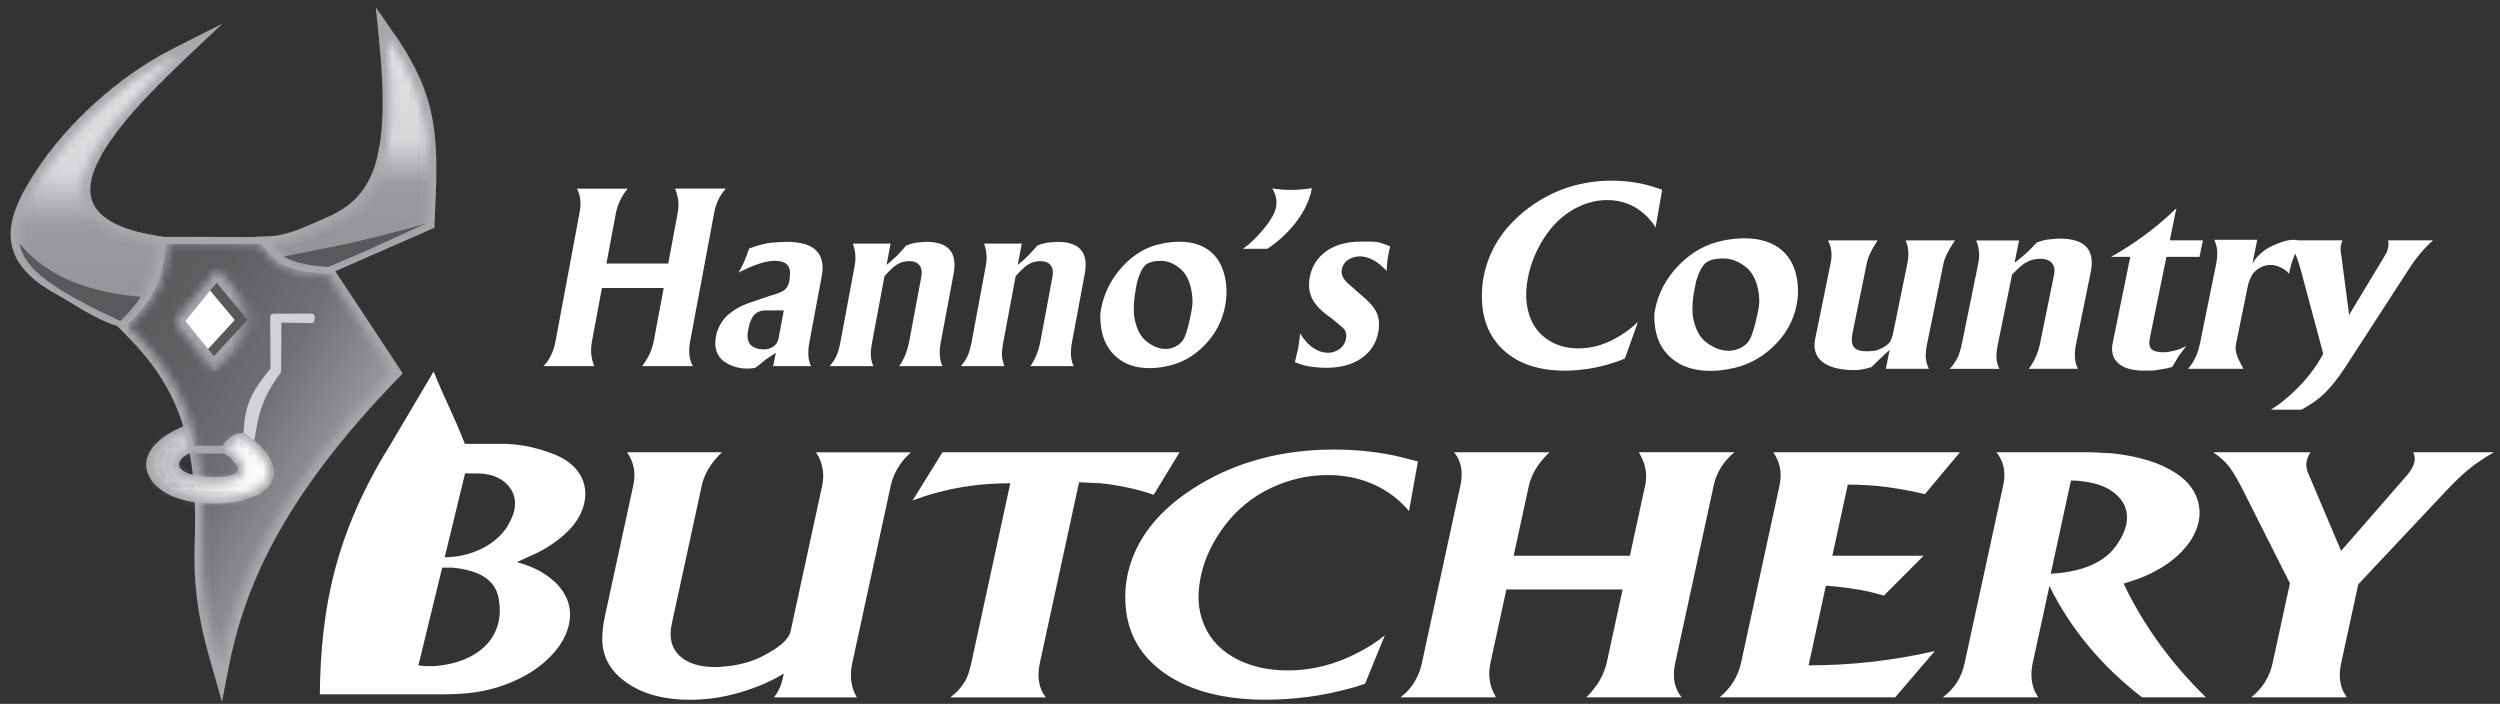 <svg xmlns="http://www.w3.org/2000/svg" fill="none" viewBox="0 0 309 87" height="87" width="309">
<rect x="0" y="0" width="309" height="87" fill="#333333" stroke="none"/>
<g clip-path="url(#clip0_2451_473)">
<path fill="white" d="M300.72 29.71C299.652 30.648 298.643 31.848 297.697 33.321L289.914 45.33C288.971 46.756 288.114 47.842 287.343 48.586C286.58 49.33 285.614 50.012 284.468 50.632H280.694C281.648 50.035 282.583 49.299 283.498 48.427C284.982 47.044 286.202 45.478 287.156 43.729L284.344 33.251C284.079 32.292 283.818 31.579 283.568 31.112C283.319 30.645 283.171 30.368 283.214 29.706H289.528C289.419 30.006 289.353 30.216 289.33 30.345C289.26 30.684 289.283 31.131 289.404 31.685L290.35 38.926L294.81 31.525C294.974 31.291 295.091 30.991 295.165 30.629C295.235 30.29 295.239 29.979 295.18 29.702H300.72V29.71ZM284.398 29.807C284.013 30.575 283.705 31.256 283.479 31.852C283.253 32.448 283.066 33.11 282.918 33.831C282.704 33.531 282.369 33.278 281.913 33.064C281.461 32.849 281.037 32.744 280.647 32.744C280.141 32.744 279.661 32.884 279.214 33.161C278.766 33.438 278.438 33.784 278.24 34.201C278.041 34.618 277.916 34.929 277.874 35.144L276.374 42.49C276.117 43.748 276.904 44.781 277.293 45.587H270.445L270.772 45.17C271.314 44.442 271.696 43.53 271.918 42.444L273.939 32.53C274.021 32.125 274.06 31.712 274.056 31.28C274.052 30.855 273.982 30.462 273.85 30.091L273.698 29.643H278.995L278.403 32.549C278.995 31.591 279.813 30.867 280.873 30.376C281.925 29.885 282.801 29.64 283.498 29.64C283.775 29.64 284.075 29.694 284.402 29.799L284.398 29.807ZM270.231 42.743L269.28 44.017L268.49 45.353L267.866 45.517L266.145 45.809H265.038C263.562 45.809 262.487 45.505 261.813 44.898C261.139 44.29 260.913 43.456 261.131 42.389L263.301 31.751H260.913C263.839 30.13 266.534 28.132 268.996 25.744L268.186 29.706H272.272L271.855 31.751H267.769L265.72 41.781C265.592 42.42 265.654 42.872 265.911 43.141C266.168 43.406 266.667 43.542 267.407 43.542C267.777 43.542 268.237 43.472 268.782 43.336C269.331 43.195 269.814 43.001 270.235 42.743H270.231ZM256.839 45.587H250.747C251.054 45.205 251.335 44.742 251.584 44.196C251.833 43.655 252.02 43.075 252.149 42.455L253.882 33.959C254.003 33.364 253.917 32.884 253.621 32.522C253.325 32.16 252.842 31.981 252.172 31.981C251.919 31.981 251.643 32.012 251.339 32.078C251.039 32.14 250.731 32.265 250.415 32.444C250.1 32.623 249.73 32.919 249.301 33.325C249.072 33.539 248.869 33.741 248.694 33.932L246.953 42.463C246.797 43.23 246.731 43.826 246.762 44.251C246.789 44.675 246.906 45.123 247.112 45.591H240.985C241.398 45.143 241.717 44.695 241.935 44.251C242.154 43.803 242.341 43.207 242.492 42.463L244.514 32.561C244.685 31.731 244.65 30.933 244.413 30.166L244.261 29.718H249.559L248.998 32.464C249.726 31.953 250.439 31.334 251.14 30.61L251.755 29.971C252.328 29.756 252.823 29.632 253.236 29.589C253.649 29.546 253.949 29.519 254.136 29.507C254.322 29.495 254.474 29.492 254.587 29.492C257.704 29.492 258.977 30.874 258.413 33.644L256.605 42.494C256.34 43.791 256.418 44.827 256.839 45.591V45.587ZM238.418 45.587H233.085L233.56 43.254L233.054 43.702L232.548 44.181L231.944 44.757L231.336 45.365C230.53 45.622 229.833 45.747 229.256 45.747C227.468 45.747 226.132 45.412 225.271 44.742C224.41 44.072 224.103 43.117 224.356 41.883L224.664 40.383L226.261 32.557C226.483 31.47 226.378 30.524 225.941 29.714H232.069L231.5 30.641C231.103 31.342 230.845 31.981 230.729 32.557L228.968 41.181C228.812 41.949 228.863 42.514 229.124 42.876C229.385 43.238 229.918 43.417 230.725 43.417C231.001 43.417 231.282 43.402 231.566 43.371C231.85 43.339 232.146 43.25 232.454 43.098C232.992 42.841 233.354 42.588 233.545 42.331C233.736 42.074 233.895 41.637 234.02 41.022L235.75 32.557C235.972 31.47 235.898 30.524 235.535 29.714H241.663L241.425 30.033C240.755 31.054 240.354 31.895 240.218 32.557L238.196 42.459C238.048 43.184 237.989 43.776 238.024 44.231C238.06 44.691 238.192 45.143 238.422 45.591L238.418 45.587ZM217.313 38.4C217.449 37.742 217.481 37.123 217.414 36.546C217.247 34.968 216.733 33.808 215.864 33.064C215.389 32.682 214.914 32.398 214.454 32.218C213.994 32.039 213.515 31.946 213.032 31.946C211.988 31.946 211.252 32.133 210.816 32.507C210.376 32.88 209.99 33.621 209.647 34.727L209.491 35.494C209.219 36.834 209.125 37.976 209.211 38.91C209.433 40.422 209.947 41.52 210.753 42.202C211.704 42.969 212.666 43.351 213.636 43.351C213.983 43.351 214.29 43.308 214.563 43.223C215.35 42.989 215.915 42.572 216.254 41.976C216.596 41.38 216.947 40.188 217.313 38.4ZM222.194 35.171C222.28 36.001 222.229 36.865 222.046 37.758C221.645 39.717 220.675 41.427 219.128 42.884C217.586 44.344 215.771 45.252 213.691 45.614C212.923 45.762 212.156 45.836 211.396 45.836C209.386 45.836 207.77 45.303 206.546 44.239C205.319 43.176 204.642 41.727 204.509 39.896C204.482 39.577 204.47 39.296 204.474 39.051C204.474 38.805 204.513 38.525 204.579 38.205C205 36.141 205.989 34.314 207.551 32.729C209.114 31.143 210.913 30.146 212.958 29.741C213.897 29.55 214.781 29.453 215.615 29.453C217.555 29.453 219.093 29.944 220.231 30.921C221.368 31.899 222.026 33.317 222.202 35.171H222.194ZM202.456 39.771L200.84 44.309L200.049 44.629C198.756 45.077 197.568 45.385 196.485 45.556C195.398 45.727 194.374 45.813 193.404 45.813C190.264 45.813 187.783 45.003 185.952 43.386C184.125 41.766 183.194 39.565 183.163 36.772C183.147 35.833 183.225 34.941 183.401 34.088C184.082 30.746 185.929 27.949 188.94 25.701C191.947 23.454 195.383 22.332 199.235 22.332C200.111 22.332 200.988 22.394 201.86 22.523C202.733 22.651 203.508 22.823 204.178 23.033L205.444 23.45L204.63 28.113C204.338 27.622 203.933 27.123 203.415 26.613C202.079 25.355 200.485 24.728 198.639 24.728C197.186 24.728 195.764 25.133 194.374 25.943C192.987 26.753 191.807 27.914 190.841 29.425C189.875 30.937 189.224 32.514 188.889 34.154C188.741 34.879 188.659 35.572 188.64 36.23C188.62 36.889 188.683 37.551 188.823 38.209C189.158 39.744 189.886 40.936 191.02 41.785C192.149 42.638 193.513 43.063 195.106 43.063C196.929 43.063 198.705 42.498 200.439 41.368C201.179 40.901 201.857 40.367 202.46 39.771H202.456Z"></path>
<path fill="white" d="M170.347 41.088C170.094 42.431 169.405 43.499 168.267 44.286C167.13 45.072 165.673 45.462 163.881 45.462C163.414 45.462 162.845 45.423 162.163 45.341C161.49 45.26 160.784 45.069 160.044 44.761L160.461 43.024L160.71 41.197L160.917 41.563C161.396 42.252 161.914 42.767 162.471 43.102C163.028 43.437 163.577 43.604 164.127 43.604C164.473 43.604 164.777 43.542 165.042 43.421C165.79 43.117 166.23 42.587 166.374 41.836C166.452 41.43 166.386 41.064 166.183 40.737C166.117 40.655 166.008 40.542 165.852 40.402C165.572 40.157 165.346 39.966 165.171 39.822L164.376 39.183L163.947 38.879C163.044 38.19 162.428 37.477 162.109 36.748C161.789 36.016 161.715 35.186 161.891 34.251C162.14 32.911 162.818 31.844 163.92 31.053C165.023 30.262 166.464 29.865 168.248 29.865H169.436C169.884 29.865 170.289 29.916 170.655 30.017C170.788 30.056 171.177 30.2 171.824 30.442C171.769 30.625 171.722 30.812 171.687 31.006C171.652 31.201 171.625 31.345 171.606 31.447C171.555 31.712 171.516 31.949 171.489 32.163C171.458 32.378 171.423 32.818 171.38 33.488L170.998 33.09C170.519 32.623 170.024 32.273 169.522 32.039C169.019 31.805 168.544 31.688 168.096 31.688C167.932 31.688 167.765 31.704 167.586 31.735C167.406 31.766 167.22 31.821 167.021 31.902C166.359 32.187 165.965 32.658 165.844 33.309C165.767 33.722 165.856 34.107 166.113 34.473C166.179 34.555 166.273 34.672 166.398 34.812C166.522 34.953 166.674 35.097 166.849 35.237L168.022 36.277C169.117 37.157 169.822 37.932 170.141 38.618C170.46 39.304 170.531 40.122 170.351 41.08M162.152 23.255C161.887 24.677 161.256 26.048 160.259 27.368C159.261 28.689 158.058 29.815 156.644 30.75H153.633C154.123 30.403 154.579 30.017 155.004 29.593C156.628 27.949 157.54 26.609 157.734 25.573C157.84 25.004 157.762 24.396 157.497 23.746L157.248 23.29C158.015 23.411 158.794 23.473 159.585 23.473C159.931 23.473 160.313 23.457 160.734 23.426C161.155 23.395 161.626 23.341 162.148 23.259L162.152 23.255ZM147.276 38.396C147.392 37.765 147.424 37.177 147.361 36.627C147.213 35.124 146.757 34.018 145.994 33.309C145.577 32.943 145.16 32.674 144.755 32.502C144.35 32.331 143.933 32.245 143.505 32.245C142.586 32.245 141.939 32.424 141.561 32.779C141.175 33.133 140.837 33.838 140.537 34.898L140.4 35.63C140.163 36.912 140.081 37.995 140.155 38.891C140.354 40.332 140.805 41.38 141.514 42.03C142.352 42.763 143.197 43.129 144.046 43.129C144.35 43.129 144.623 43.09 144.86 43.008C145.55 42.786 146.045 42.389 146.345 41.82C146.644 41.251 146.952 40.114 147.272 38.408L147.276 38.396ZM151.56 35.323C151.634 36.113 151.592 36.939 151.432 37.792C151.081 39.662 150.228 41.29 148.876 42.681C147.521 44.071 145.928 44.94 144.101 45.287C143.427 45.431 142.753 45.501 142.083 45.501C140.319 45.501 138.897 44.995 137.822 43.978C136.743 42.961 136.147 41.582 136.026 39.833C136.003 39.529 135.991 39.261 135.995 39.027C135.995 38.793 136.03 38.525 136.084 38.221C136.454 36.25 137.319 34.508 138.69 32.997C140.058 31.486 141.639 30.535 143.435 30.15C144.261 29.966 145.036 29.877 145.768 29.877C147.47 29.877 148.826 30.344 149.827 31.279C150.828 32.214 151.408 33.566 151.564 35.33L151.56 35.323ZM132.699 45.252H127.347C127.62 44.886 127.861 44.445 128.083 43.927C128.301 43.409 128.465 42.856 128.578 42.268L130.093 34.166C130.198 33.597 130.124 33.141 129.863 32.794C129.603 32.448 129.178 32.276 128.59 32.276C128.368 32.276 128.122 32.308 127.857 32.366C127.593 32.428 127.324 32.545 127.047 32.717C126.771 32.888 126.447 33.168 126.069 33.554C125.871 33.757 125.692 33.951 125.536 34.135L124.013 42.268C123.876 43 123.822 43.569 123.845 43.974C123.873 44.379 123.974 44.808 124.153 45.252H118.77C119.132 44.827 119.412 44.399 119.603 43.974C119.794 43.546 119.958 42.981 120.09 42.268L121.855 32.822C122.003 32.031 121.972 31.267 121.765 30.535L121.633 30.107H126.288L125.797 32.728C126.436 32.241 127.063 31.653 127.678 30.96L128.22 30.352C128.722 30.15 129.158 30.029 129.521 29.986C129.883 29.947 130.148 29.92 130.311 29.908C130.475 29.896 130.607 29.892 130.709 29.892C133.447 29.892 134.569 31.213 134.074 33.854L132.497 42.291C132.267 43.53 132.333 44.516 132.703 45.248L132.699 45.252ZM116.487 45.252H111.135C111.408 44.886 111.649 44.445 111.871 43.927C112.089 43.409 112.253 42.856 112.366 42.268L113.881 34.166C113.986 33.597 113.912 33.141 113.651 32.794C113.39 32.448 112.966 32.276 112.377 32.276C112.155 32.276 111.91 32.308 111.645 32.366C111.38 32.428 111.111 32.545 110.835 32.717C110.558 32.888 110.235 33.168 109.857 33.554C109.659 33.757 109.479 33.951 109.324 34.135L107.8 42.268C107.664 43 107.61 43.569 107.633 43.974C107.66 44.379 107.762 44.808 107.941 45.252H102.557C102.92 44.827 103.2 44.399 103.391 43.974C103.582 43.546 103.745 42.981 103.878 42.268L105.642 32.822C105.79 32.031 105.759 31.267 105.553 30.535L105.42 30.107H110.075L109.585 32.728C110.223 32.241 110.85 31.653 111.466 30.96L112.007 30.352C112.51 30.15 112.946 30.029 113.308 29.986C113.671 29.947 113.936 29.92 114.099 29.908C114.263 29.896 114.395 29.892 114.496 29.892C117.235 29.892 118.357 31.213 117.862 33.854L116.284 42.291C116.055 43.53 116.121 44.516 116.491 45.248L116.487 45.252ZM96.228 41.839L96.878 38.365H94.642C94.05 38.365 93.579 38.544 93.24 38.898C92.893 39.253 92.636 39.9 92.461 40.834C92.219 42.135 92.648 42.895 93.754 43.121C94.031 43.16 94.241 43.183 94.385 43.183C94.891 43.183 95.312 43.055 95.632 42.801C95.959 42.548 96.153 42.229 96.228 41.843V41.839ZM100.244 45.252H95.558L95.896 43.608C95.164 44.075 94.767 44.34 94.693 44.399C94.358 44.663 94.12 44.854 93.98 44.979L93.341 45.466C92.99 45.528 92.64 45.556 92.301 45.556C91.76 45.556 91.214 45.466 90.665 45.283C90.494 45.221 90.307 45.139 90.108 45.038C89.905 44.936 89.695 44.815 89.481 44.671C89.017 44.325 88.71 43.888 88.546 43.362C88.386 42.833 88.363 42.245 88.487 41.594C88.604 40.963 88.842 40.375 89.197 39.825C89.551 39.276 90.042 38.801 90.665 38.392C90.992 38.17 91.327 37.975 91.67 37.812C92.017 37.648 92.5 37.465 93.127 37.262L95.078 36.592C95.974 36.347 96.59 36.109 96.917 35.876C97.244 35.642 97.454 35.272 97.552 34.766C97.603 34.501 97.634 34.166 97.649 33.761C97.657 32.744 97.03 32.237 95.776 32.237C95.328 32.237 94.825 32.315 94.257 32.467C93.692 32.619 93.053 32.857 92.344 33.184L91.479 33.581L91.273 33.702C91.713 32.97 92.067 32.21 92.34 31.416L92.593 30.714C93.684 30.309 94.611 30.068 95.374 29.998C96.138 29.927 96.765 29.892 97.248 29.892C98.974 29.892 100.185 30.255 100.894 30.975C101.599 31.696 101.829 32.736 101.572 34.099L100.045 42.264C99.807 43.542 99.874 44.539 100.247 45.248L100.244 45.252ZM85.64 45.252H79.373C79.559 45.006 79.684 44.835 79.743 44.734C79.828 44.59 79.949 44.387 80.101 44.126C80.253 43.861 80.393 43.542 80.525 43.168C80.658 42.794 80.748 42.463 80.802 42.178L82.033 35.599H74.398L73.167 42.178C72.996 43.094 73.031 43.947 73.269 44.737L73.444 45.256H67.176L67.601 44.769C67.846 44.422 68.061 44.044 68.24 43.627C68.419 43.211 68.559 42.727 68.664 42.178L71.636 26.274C71.858 25.097 71.746 24.112 71.305 23.317H77.573C77.281 23.683 77.043 24.026 76.864 24.353C76.681 24.677 76.529 25.012 76.4 25.358C76.276 25.705 76.186 26.017 76.132 26.301L74.959 32.576H82.594L83.766 26.301C83.926 25.448 83.876 24.626 83.618 23.831L83.443 23.313H89.711C88.967 24.147 88.487 25.132 88.277 26.27L85.305 42.174C85.071 43.433 85.18 44.461 85.644 45.252H85.64Z"></path>
<path fill="white" d="M61.633 73.937C61.232 71.744 59.335 70.482 55.938 70.166H54.653L51.712 82.249C52.245 82.308 52.627 82.335 52.861 82.335H53.562C55.705 82.191 57.485 81.646 58.903 80.707C60.32 79.768 61.22 78.522 61.598 76.968C61.816 76.072 61.828 75.063 61.633 73.937ZM62.393 65.523C62.619 65.235 62.849 64.857 63.078 64.382C63.312 63.91 63.46 63.529 63.53 63.24C63.849 61.924 63.577 60.802 62.697 59.887C61.816 58.971 60.554 58.511 58.899 58.511H57.485L54.964 68.873C56.417 68.873 57.816 68.581 59.156 67.993C60.5 67.404 61.575 66.583 62.389 65.519L62.393 65.523ZM68.797 72.145C70.261 73.664 70.756 75.398 70.281 77.349C69.918 78.841 69.019 80.251 67.581 81.583C66.144 82.916 64.321 83.971 62.105 84.743C61.037 85.117 59.931 85.389 58.774 85.561C57.621 85.732 56.207 85.818 54.528 85.818H39.531C39.64 74.919 41.565 65.675 48.311 54.858L53.601 45.918C55.081 49.626 55.997 51.103 57.457 54.858H62.704C65.069 55.017 66.596 55.454 68.208 56.046C69.821 56.634 70.97 57.487 71.652 58.597C72.337 59.707 72.517 60.942 72.186 62.294C71.73 64.171 70.362 65.854 68.088 67.354C67.527 67.736 66.915 68.078 66.257 68.394L63.889 69.477L64.87 69.777C66.456 70.322 67.764 71.109 68.8 72.141L68.797 72.145Z"></path>
<path fill="white" d="M308.245 55.902C307.069 56.576 306.064 57.25 305.23 57.92C304.397 58.593 303.388 59.56 302.196 60.822L291.48 72.223L289.361 81.985C289.076 83.302 289.166 84.466 289.633 85.475L290.05 86.192H278.259C279.646 85.07 280.522 83.668 280.889 81.985L283.035 72.099L277.313 60.74C276.592 59.31 275.996 58.286 275.517 57.67C275.038 57.055 274.387 56.463 273.554 55.902H285.575C285.454 56.097 285.36 56.28 285.282 56.447C285.212 56.587 285.154 56.77 285.107 56.993C284.99 57.534 285.092 58.122 285.411 58.765L289.361 68.09L297.49 58.757C298.001 58.169 298.308 57.62 298.417 57.117C298.507 56.697 298.464 56.291 298.281 55.898H308.241L308.245 55.902ZM261.63 67.342C262.238 66.474 262.623 65.66 262.791 64.904C263.095 63.502 262.756 62.302 261.766 61.309C260.781 60.311 259.301 59.704 257.326 59.478C257.034 59.423 256.582 59.392 255.97 59.392L253.469 70.918L254.517 70.833C257.918 70.466 260.286 69.306 261.63 67.342ZM272.65 86.192H264.75C259.718 82.293 255.908 77.708 253.31 72.434L251.245 81.942C250.965 83.231 251.054 84.412 251.51 85.475L251.927 86.192H240.136C240.868 85.631 241.449 85.015 241.881 84.341C242.313 83.668 242.629 82.869 242.831 81.942L247.607 59.937C247.942 58.395 247.662 57.047 246.766 55.898H258.385L260.991 56.023C264.423 56.389 267.103 57.23 269.031 58.547C270.165 59.303 270.959 60.21 271.419 61.262C271.879 62.314 271.984 63.4 271.742 64.522C271.439 65.924 270.636 67.249 269.335 68.499C268.034 69.746 266.343 70.763 264.267 71.549L262.479 72.138C264.945 77.299 268.338 81.981 272.654 86.188L272.65 86.192ZM239.146 80.47L234.242 86.192H212.549C213.948 85.015 214.828 83.597 215.19 81.942L219.946 60.023C220.281 58.481 220.024 57.105 219.179 55.902H242.247L237.919 61.075C236.396 60.709 234.854 60.424 233.3 60.214C231.741 60.004 230.105 59.898 228.388 59.898L226.479 68.69H237.756L232.852 73.614L231.122 73.15C229.447 72.784 227.632 72.535 225.676 72.395L223.542 82.238C228.808 82.238 234.012 81.65 239.15 80.47H239.146ZM207.855 86.192H196.064C196.403 85.857 196.629 85.615 196.734 85.475C196.89 85.28 197.104 85 197.373 84.634C197.642 84.267 197.891 83.827 198.117 83.309C198.343 82.791 198.499 82.335 198.585 81.942L200.556 72.854H186.19L184.219 81.942C183.946 83.204 184.051 84.38 184.538 85.475L184.896 86.192H173.105L173.88 85.518C174.328 85.043 174.71 84.517 175.026 83.94C175.341 83.364 175.583 82.698 175.746 81.942L180.51 59.98C180.865 58.352 180.604 56.993 179.735 55.898H191.526C190.996 56.404 190.568 56.88 190.245 57.328C189.917 57.776 189.645 58.239 189.427 58.714C189.208 59.19 189.057 59.626 188.971 60.019L187.089 68.686H201.455L203.337 60.019C203.594 58.843 203.458 57.705 202.932 56.611L202.573 55.894H214.364C213.009 57.043 212.16 58.403 211.821 59.976L207.057 81.938C206.679 83.675 206.944 85.093 207.851 86.188L207.855 86.192ZM171.165 78.534L168.723 84.509L167.43 84.93C165.319 85.518 163.371 85.927 161.583 86.149C159.799 86.375 158.104 86.484 156.5 86.484C151.311 86.484 147.163 85.417 144.058 83.286C140.953 81.155 139.302 78.253 139.107 74.576C139.033 73.341 139.115 72.165 139.36 71.043C140.315 66.641 143.224 62.96 148.082 60C152.939 57.039 158.556 55.563 164.929 55.563C166.378 55.563 167.831 55.649 169.28 55.816C170.733 55.984 172.018 56.21 173.14 56.49L175.255 57.035L174.153 63.178C173.643 62.532 172.949 61.873 172.065 61.2C169.79 59.544 167.126 58.718 164.076 58.718C161.673 58.718 159.343 59.252 157.088 60.315C154.832 61.383 152.947 62.91 151.428 64.9C149.909 66.891 148.915 68.967 148.444 71.125C148.238 72.079 148.136 72.991 148.136 73.859C148.136 74.728 148.273 75.597 148.545 76.469C149.176 78.487 150.446 80.061 152.359 81.182C154.271 82.304 156.542 82.865 159.176 82.865C162.191 82.865 165.1 82.121 167.901 80.637C169.105 80.022 170.192 79.32 171.162 78.534H171.165ZM145.795 55.902L142.593 61.161C141.674 60.826 140.622 60.529 139.438 60.276C138.254 60.023 137.12 59.84 136.038 59.731L133.373 59.606L128.535 81.903C128.153 83.672 128.395 85.101 129.264 86.196H117.472L118.248 85.522C118.587 85.187 118.918 84.77 119.233 84.279C119.549 83.788 119.825 83.009 120.055 81.946L124.874 59.731C121.629 59.731 118.587 60.124 115.747 60.907C114.695 61.188 113.71 61.511 112.79 61.873L116.491 55.898H145.799L145.795 55.902ZM112.596 55.902L111.867 56.619C110.948 57.686 110.364 58.808 110.106 59.984L105.342 81.946C104.988 83.574 105.179 84.988 105.907 86.196H95.663C96.189 85.522 96.539 84.793 96.71 84.007C96.746 83.839 96.8 83.586 96.874 83.251C95.374 84.178 93.598 84.949 91.534 85.565C89.473 86.18 87.393 86.492 85.293 86.492C82.049 86.492 79.411 85.771 77.378 84.326C75.345 82.881 74.367 81.011 74.445 78.709C74.46 78.288 74.492 77.875 74.542 77.466C74.593 77.061 74.675 76.59 74.791 76.056L78.286 59.941C78.609 58.453 78.348 57.109 77.503 55.902H89.235C88.706 56.408 88.277 56.899 87.942 57.374C87.334 58.243 86.937 59.1 86.754 59.941L83.03 77.108C82.672 78.763 82.98 80.068 83.957 81.019C84.935 81.973 86.431 82.448 88.456 82.448C88.76 82.448 89.111 82.429 89.5 82.386C89.89 82.343 90.205 82.308 90.439 82.281C91.9 82.055 93.17 81.665 94.245 81.105C96.344 80.037 97.501 79.017 97.715 78.035L101.63 59.988C101.872 58.866 101.755 57.744 101.272 56.623L100.855 55.906H112.588L112.596 55.902Z"></path>
<path fill="#A6A8AB" d="M35.71 32.32C36.851 32.799 38.359 32.951 40.466 32.947H41.062L41.354 33.391L49.429 45.618L49.78 46.152L49.32 46.627C41.989 54.168 37.186 60.74 33.984 66.633C30.794 72.504 29.193 77.712 28.254 82.542L27.436 86.764L26.256 82.608L26.104 82.07C25.208 78.927 23.814 74.027 24.055 67.323V67.292C24.32 60.28 23.654 55.232 22.131 51.161C20.623 47.13 18.251 44.029 15.088 40.893L14.496 40.305L15.096 39.725C16.767 38.108 17.823 36.881 18.512 35.486C19.205 34.084 19.552 32.468 19.805 30.08L19.891 29.273H20.822L32.126 29.305H32.749L33.034 29.784C33.813 31.085 34.627 31.879 35.706 32.331M39.87 34.707C37.755 34.68 36.154 34.47 34.822 33.913C33.458 33.34 32.434 32.444 31.518 31.058L21.745 31.034C21.476 33.192 21.091 34.754 20.39 36.168C19.688 37.582 18.695 38.817 17.207 40.309C20.249 43.421 22.559 46.569 24.071 50.612C25.668 54.873 26.365 60.109 26.092 67.338V67.37C25.929 71.763 26.509 75.374 27.167 78.195C28.192 74.385 29.719 70.318 32.13 65.882C35.332 59.984 40.096 53.436 47.294 45.961L39.862 34.707H39.87Z"></path>
<mask height="53" width="34" y="30" x="15" maskUnits="userSpaceOnUse" style="mask-type:luminance" id="mask0_2451_473">
<path fill="white" d="M40.466 33.831C35.944 33.838 33.899 33.137 32.126 30.177L20.822 30.149C20.292 35.124 19.35 36.923 15.856 40.304C22.349 46.751 25.609 53.073 25.076 67.315C24.815 74.307 26.381 79.324 27.245 82.393C29.146 72.6 33.747 61.269 48.537 46.058L40.462 33.831H40.466Z"></path>
</mask>
<g mask="url(#mask0_2451_473)">
<path fill="url(#paint0_linear_2451_473)" d="M48.541 30.145H15.856V82.389H48.541V30.145Z"></path>
</g>
<path fill="#A6A8AB" d="M15.536 11.986C11.863 14.899 8.75 18.285 6.666 21.362C4.719 24.236 3.336 26.772 3.355 29.004C3.375 31.119 4.711 33.059 8.15 34.933L8.178 34.949C8.696 35.229 9.261 35.572 9.884 35.95C11.313 36.818 13.055 37.874 14.698 38.474C15.785 37.352 16.654 36.277 17.265 35.062C17.873 33.854 18.243 32.483 18.348 30.761C10.02 29.261 8.01 25.647 9.533 20.996C10.429 18.265 12.65 15.184 15.532 11.99M21.683 5.855L27.514 2.91L22.945 7.218C17.573 12.286 12.841 17.392 11.501 21.475C10.293 25.16 12.155 28.019 19.575 29.168L20.428 29.3L20.417 30.048C20.378 32.382 19.938 34.185 19.139 35.77C18.345 37.348 17.211 38.688 15.774 40.106L15.322 40.55L14.675 40.359C12.591 39.748 10.441 38.443 8.715 37.395C8.112 37.029 7.562 36.698 7.126 36.456L7.099 36.441C2.95 34.193 1.338 31.747 1.314 29.008C1.291 26.383 2.791 23.586 4.906 20.466C7.434 16.738 11.384 12.593 16.003 9.282C16.884 8.651 17.815 8.036 18.785 7.448C19.739 6.867 20.709 6.334 21.687 5.851L21.683 5.855Z"></path>
<mask height="34" width="21" y="6" x="2" maskUnits="userSpaceOnUse" style="mask-type:luminance" id="mask1_2451_473">
<path fill="white" d="M22.197 6.618C15.349 9.995 9.218 15.854 5.786 20.914C1.719 26.913 0.033 31.568 7.64 35.693C9.416 36.655 12.33 38.735 15.006 39.522C17.749 36.807 19.326 34.442 19.396 30.033C2.919 27.481 11.267 16.917 22.193 6.614"></path>
</mask>
<g mask="url(#mask1_2451_473)">
<path fill="url(#paint1_linear_2451_473)" d="M22.197 6.619H0.033V39.522H22.197V6.619Z"></path>
</g>
<path fill="#A6A8AB" d="M51.505 15.39C51.131 13.158 50.434 11.047 49.219 8.741C49.558 14.389 49.203 18.398 48.171 21.339C46.835 25.137 44.412 27.185 40.918 28.627C40.583 28.767 40.271 28.903 39.932 29.055C38.686 29.612 37.097 30.325 35.418 30.703C35.893 31.096 36.36 31.357 36.867 31.533C37.747 31.84 38.846 31.934 40.314 32.027L51.696 27.049C51.918 22.246 52.055 18.67 51.502 15.39M48.736 4.188C51.564 8.274 52.931 11.557 53.531 15.141C54.123 18.678 53.956 22.468 53.714 27.637L53.691 28.159L53.153 28.393L40.98 33.718L40.727 33.831L40.447 33.811C38.655 33.698 37.33 33.601 36.103 33.176C34.834 32.736 33.782 31.984 32.64 30.586L31.558 29.258L33.435 29.192H33.462C35.336 29.117 37.451 28.171 38.99 27.485C39.395 27.302 39.769 27.135 40.03 27.03C43.01 25.803 45.074 24.058 46.208 20.828C47.404 17.428 47.618 12.399 46.831 4.717L46.438 0.884L48.724 4.188H48.736Z"></path>
<mask height="29" width="20" y="4" x="33" maskUnits="userSpaceOnUse" style="mask-type:luminance" id="mask2_2451_473">
<path fill="white" d="M47.859 4.639C53.359 12.589 53.176 17.365 52.697 27.602L40.524 32.927C37.124 32.713 35.515 32.561 33.486 30.076C36.08 29.986 38.877 28.49 40.482 27.828C46.952 25.16 49.46 20.24 47.863 4.643"></path>
</mask>
<g mask="url(#mask2_2451_473)">
<path fill="url(#paint2_linear_2451_473)" d="M53.359 4.639H33.486V32.927H53.359V4.639Z"></path>
</g>
<mask height="13" width="12" y="33" x="21" maskUnits="userSpaceOnUse" style="mask-type:luminance" id="mask3_2451_473">
<path fill="white" d="M26.914 33.192L32.239 39.58L26.451 45.883L21.496 39.814L26.914 33.192Z"></path>
</mask>
<g mask="url(#mask3_2451_473)">
<path fill="url(#paint3_linear_2451_473)" d="M32.239 33.192H21.496V45.883H32.239V33.192Z"></path>
</g>
<path fill="#D0D2D3" d="M38.522 38.766H33.864C33.54 38.77 33.392 38.93 33.396 39.21L33.435 45.559C30.366 49.272 30.182 50.775 30.03 55.099H31.355C31.889 51.239 32.317 49.311 34.744 45.972L34.787 39.872L38.522 39.931C38.99 39.923 39.075 38.774 38.522 38.766Z" clip-rule="evenodd" fill-rule="evenodd"></path>
<path fill="#58595B" d="M26.774 34.941L30.591 39.522L26.443 44.036L22.89 39.685L26.774 34.941Z" clip-rule="evenodd" fill-rule="evenodd"></path>
<path fill="white" d="M25.971 35.911L29.01 39.553L25.707 43.144L22.883 39.685L25.971 35.911Z" clip-rule="evenodd" fill-rule="evenodd"></path>
<path fill="#58595B" d="M2.409 30.084C5.926 34.423 11.458 36.184 17.39 36.69C16.42 38.178 15.61 38.895 14.878 39.685C13.682 39.054 12.42 38.548 11.341 37.979C6.374 35.373 2.974 33.208 2.409 30.08" clip-rule="evenodd" fill-rule="evenodd"></path>
<path fill="#58595B" d="M35.122 31.685C42.901 30.162 45.46 29.671 52.67 27.606L45.179 31.023L40.517 33.005C38.581 32.838 36.247 32.526 35.122 31.685Z" clip-rule="evenodd" fill-rule="evenodd"></path>
<path fill="#A6A8AB" d="M24.297 55.091H29.548C29.914 55.091 30.077 55.224 30.077 55.454L28.527 56.061L24.297 56.042C23.771 56.034 23.673 55.099 24.297 55.091Z" clip-rule="evenodd" fill-rule="evenodd"></path>
<path fill="#A6A8AB" d="M22.516 55.049C22.454 54.788 22.38 54.531 22.294 54.27C21.204 54.85 20.468 55.454 20.027 56.05C19.591 56.638 19.451 57.218 19.54 57.76C19.63 58.305 19.957 58.827 20.448 59.275C21.11 59.883 22.069 60.358 23.167 60.627C25.426 61.172 28.211 61.118 30.186 60.467C30.965 60.21 31.6 59.863 31.994 59.431C32.348 59.041 32.504 58.566 32.387 58.005C32.2 57.117 31.378 56.015 29.676 54.691C29.633 54.679 29.727 54.811 29.641 54.858C29.516 54.924 29.388 55.014 29.275 55.107C29.181 55.185 29.096 55.263 29.029 55.345C29.883 56.015 30.412 56.638 30.665 57.199C30.907 57.737 30.911 58.231 30.716 58.668C30.521 59.1 30.136 59.45 29.598 59.708C28.901 60.039 27.923 60.222 26.758 60.226C24.417 60.237 22.809 59.832 21.858 59.232C21.301 58.878 20.951 58.457 20.787 58.005C20.619 57.534 20.662 57.039 20.9 56.564C21.176 56.007 21.73 55.481 22.524 55.053M23.424 53.171L23.494 53.389C23.701 54.013 23.903 54.62 24.016 55.282L24.09 55.723L23.627 55.925C22.887 56.249 22.4 56.65 22.197 57.047C22.096 57.25 22.076 57.448 22.139 57.635C22.209 57.838 22.388 58.04 22.68 58.224C23.409 58.679 24.729 58.991 26.735 58.983C27.662 58.979 28.406 58.851 28.893 58.617C29.135 58.5 29.298 58.364 29.368 58.212C29.434 58.064 29.423 57.873 29.318 57.639C29.119 57.195 28.624 56.661 27.779 56.046L27.686 55.98L27.627 55.902C27.362 55.536 27.471 55.096 27.791 54.691C27.919 54.527 28.087 54.359 28.278 54.204C28.461 54.056 28.663 53.915 28.87 53.806C29.419 53.51 30.019 53.401 30.478 53.67L30.506 53.685L30.552 53.721C32.555 55.267 33.532 56.626 33.778 57.779C33.976 58.726 33.708 59.532 33.108 60.194C32.547 60.814 31.698 61.289 30.685 61.624C28.445 62.364 25.305 62.43 22.773 61.819C21.426 61.492 20.238 60.896 19.4 60.128C18.707 59.493 18.243 58.745 18.111 57.935C17.974 57.113 18.177 56.249 18.812 55.388C19.478 54.488 20.631 53.596 22.392 52.797L23.171 52.443L23.412 53.175L23.424 53.171Z"></path>
<mask height="9" width="16" y="53" x="18" maskUnits="userSpaceOnUse" style="mask-type:luminance" id="mask4_2451_473">
<path fill="white" d="M22.735 53.342C22.96 54.024 23.19 54.678 23.307 55.372C20.144 56.755 20.639 59.629 26.743 59.598C30.12 59.583 31.585 58.001 28.247 55.566C27.935 55.134 29.547 53.856 30.089 54.176C37.954 60.256 28.792 62.621 22.976 61.215C18.734 60.19 16.327 56.248 22.735 53.338"></path>
</mask>
<g mask="url(#mask4_2451_473)">
<path fill="url(#paint4_linear_2451_473)" d="M37.957 53.342H16.327V62.625H37.957V53.342Z"></path>
</g>
</g>
<defs>
<linearGradient gradientUnits="userSpaceOnUse" y2="42.404" x2="7.017" y1="69.566" x1="56.34" id="paint0_linear_2451_473">
<stop stop-color="#A6A8AB"></stop>
<stop stop-color="#9EA0A3" offset="0.29"></stop>
<stop stop-color="#6F7073" offset="0.54"></stop>
<stop stop-color="#5E5F61" offset="0.76"></stop>
<stop stop-color="#58595B" offset="1"></stop>
</linearGradient>
<linearGradient gradientUnits="userSpaceOnUse" y2="39.522" x2="11.115" y1="6.619" x1="11.115" id="paint1_linear_2451_473">
<stop stop-color="#E5E6E7"></stop>
<stop stop-color="#D6D7D9" offset="0.45"></stop>
<stop stop-color="#9A9C9F" offset="0.64"></stop>
<stop stop-color="#929497" offset="1"></stop>
</linearGradient>
<linearGradient gradientUnits="userSpaceOnUse" y2="32.927" x2="43.422" y1="4.639" x1="43.422" id="paint2_linear_2451_473">
<stop stop-color="#E5E6E7"></stop>
<stop stop-color="#D6D7D9" offset="0.45"></stop>
<stop stop-color="#9A9C9F" offset="0.64"></stop>
<stop stop-color="#929497" offset="1"></stop>
</linearGradient>
<linearGradient gradientUnits="userSpaceOnUse" y2="39.537" x2="32.239" y1="39.537" x1="21.496" id="paint3_linear_2451_473">
<stop stop-color="#A6A8AB"></stop>
<stop stop-color="#A3A5A8" offset="0.66"></stop>
<stop stop-color="#727476" offset="0.88"></stop>
<stop stop-color="#6D6E70" offset="1"></stop>
</linearGradient>
<linearGradient gradientUnits="userSpaceOnUse" y2="57.982" x2="33.139" y1="57.982" x1="18.8" id="paint4_linear_2451_473">
<stop stop-color="#BBBCBF"></stop>
<stop stop-color="#F4F5F5" offset="0.67"></stop>
<stop stop-color="white" offset="1"></stop>
</linearGradient>
<clipPath id="clip0_2451_473">
<rect transform="translate(0.033 0.884)" fill="white" height="85.876" width="308.212"></rect>
</clipPath>
</defs>
</svg>
